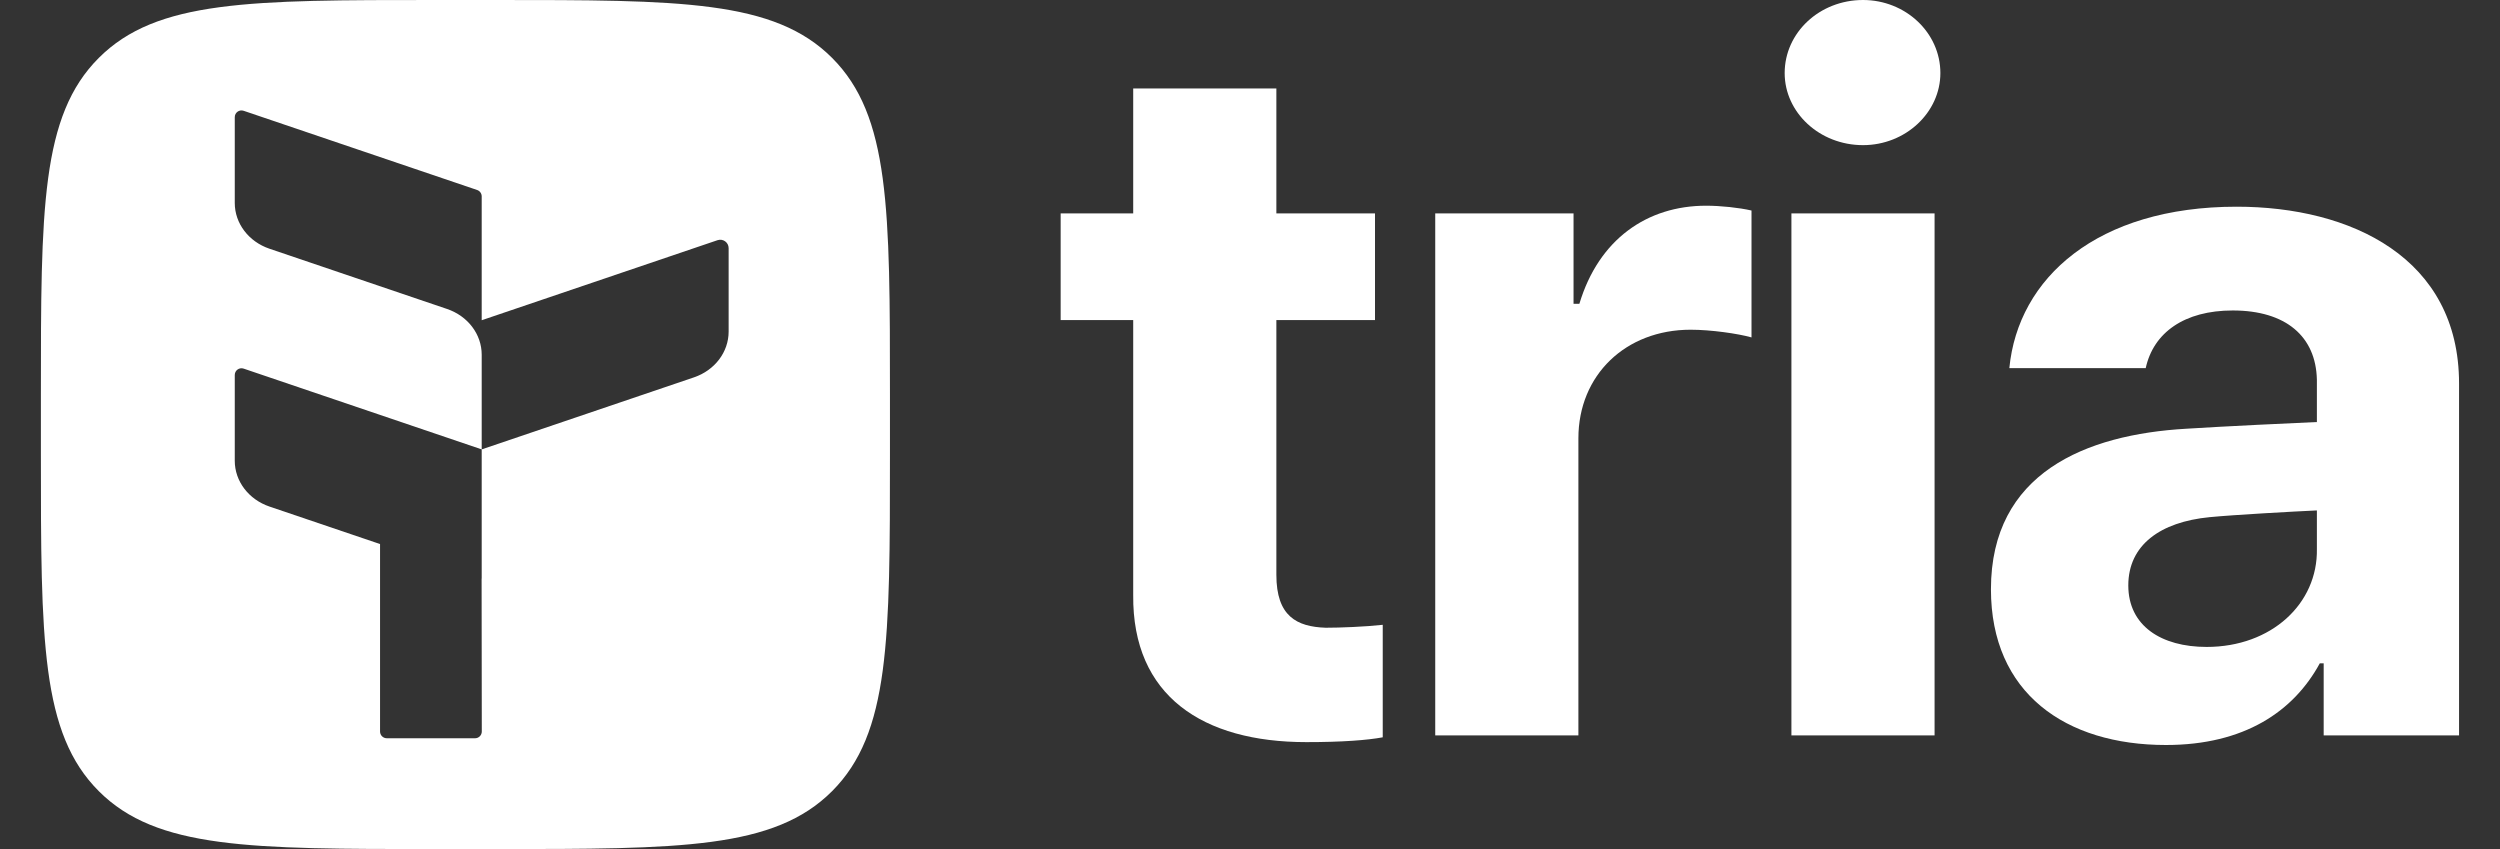 <svg width="53" height="18" viewBox="0 0 53 18" fill="none" xmlns="http://www.w3.org/2000/svg">
    <rect x="0" y="0" width="53" height="18" fill="#333333" stroke="none"/>
    <path fill-rule="evenodd" clip-rule="evenodd"
        d="M2.095 1.227C0.867 2.455 0.867 4.43 0.867 8.381V9.619C0.867 13.57 0.867 15.545 2.095 16.773C3.322 18 5.297 18 9.248 18H10.487C14.437 18 16.413 18 17.64 16.773C18.867 15.545 18.867 13.57 18.867 9.619V8.381C18.867 4.43 18.867 2.455 17.64 1.227C16.413 0 14.437 0 10.487 0H9.248C5.297 0 3.322 0 2.095 1.227ZM10.212 4.163C10.212 4.102 10.173 4.048 10.116 4.028L5.166 2.349C5.073 2.317 4.977 2.386 4.977 2.484V4.303C4.977 4.736 5.271 5.123 5.713 5.273L9.477 6.55C9.919 6.7 10.212 7.087 10.212 7.52V9.527L5.166 7.815C5.073 7.783 4.977 7.852 4.977 7.95V9.769C4.977 10.201 5.271 10.589 5.713 10.739L8.057 11.534V15.508C8.057 15.587 8.121 15.651 8.2 15.651H10.072C10.15 15.651 10.214 15.587 10.214 15.508L10.21 12.264L10.212 12.265L10.212 9.527L14.712 8C15.154 7.85 15.447 7.463 15.447 7.03V5.261C15.447 5.139 15.328 5.053 15.212 5.092L10.212 6.789V4.163Z"
        fill="white" />
    <path
        d="M29.15 4.524V6.786H27.059V12.187C27.059 13.063 27.489 13.287 28.105 13.308C28.412 13.308 28.945 13.287 29.314 13.246V15.631C28.986 15.692 28.453 15.733 27.694 15.733C25.5 15.733 24.004 14.755 24.024 12.615V6.786H22.486V4.524H24.024V1.875H27.059V4.524H29.15Z"
        fill="white" />
    <path
        d="M30.427 15.59V4.524H33.359V6.44H33.483C33.893 5.074 34.918 4.361 36.169 4.361C36.476 4.361 36.866 4.402 37.132 4.463V7.153C36.845 7.072 36.271 6.99 35.84 6.99C34.467 6.99 33.462 7.948 33.462 9.293V15.59H30.427Z"
        fill="white" />
    <path
        d="M37.978 15.59V4.524H41.013V15.59H37.978ZM39.496 3.077C38.573 3.077 37.835 2.384 37.835 1.549C37.835 0.693 38.573 0 39.496 0C40.398 0 41.136 0.693 41.136 1.549C41.136 2.384 40.398 3.077 39.496 3.077Z"
        fill="white" />
    <path
        d="M42.208 12.492C42.208 10.027 44.218 9.211 46.35 9.089C47.15 9.038 48.647 8.967 49.118 8.947V8.05C49.098 7.133 48.462 6.582 47.334 6.582C46.309 6.582 45.653 7.051 45.489 7.805H42.598C42.782 5.89 44.464 4.382 47.416 4.382C49.836 4.382 52.132 5.462 52.132 8.131V15.59H49.262V14.062H49.18C48.626 15.081 47.581 15.794 45.919 15.794C43.787 15.794 42.208 14.693 42.208 12.492ZM45.12 12.411C45.12 13.267 45.817 13.715 46.781 13.715C48.154 13.715 49.139 12.798 49.118 11.637V10.821C48.657 10.842 47.365 10.913 46.842 10.964C45.797 11.066 45.12 11.555 45.12 12.411Z"
        fill="white" />
</svg>